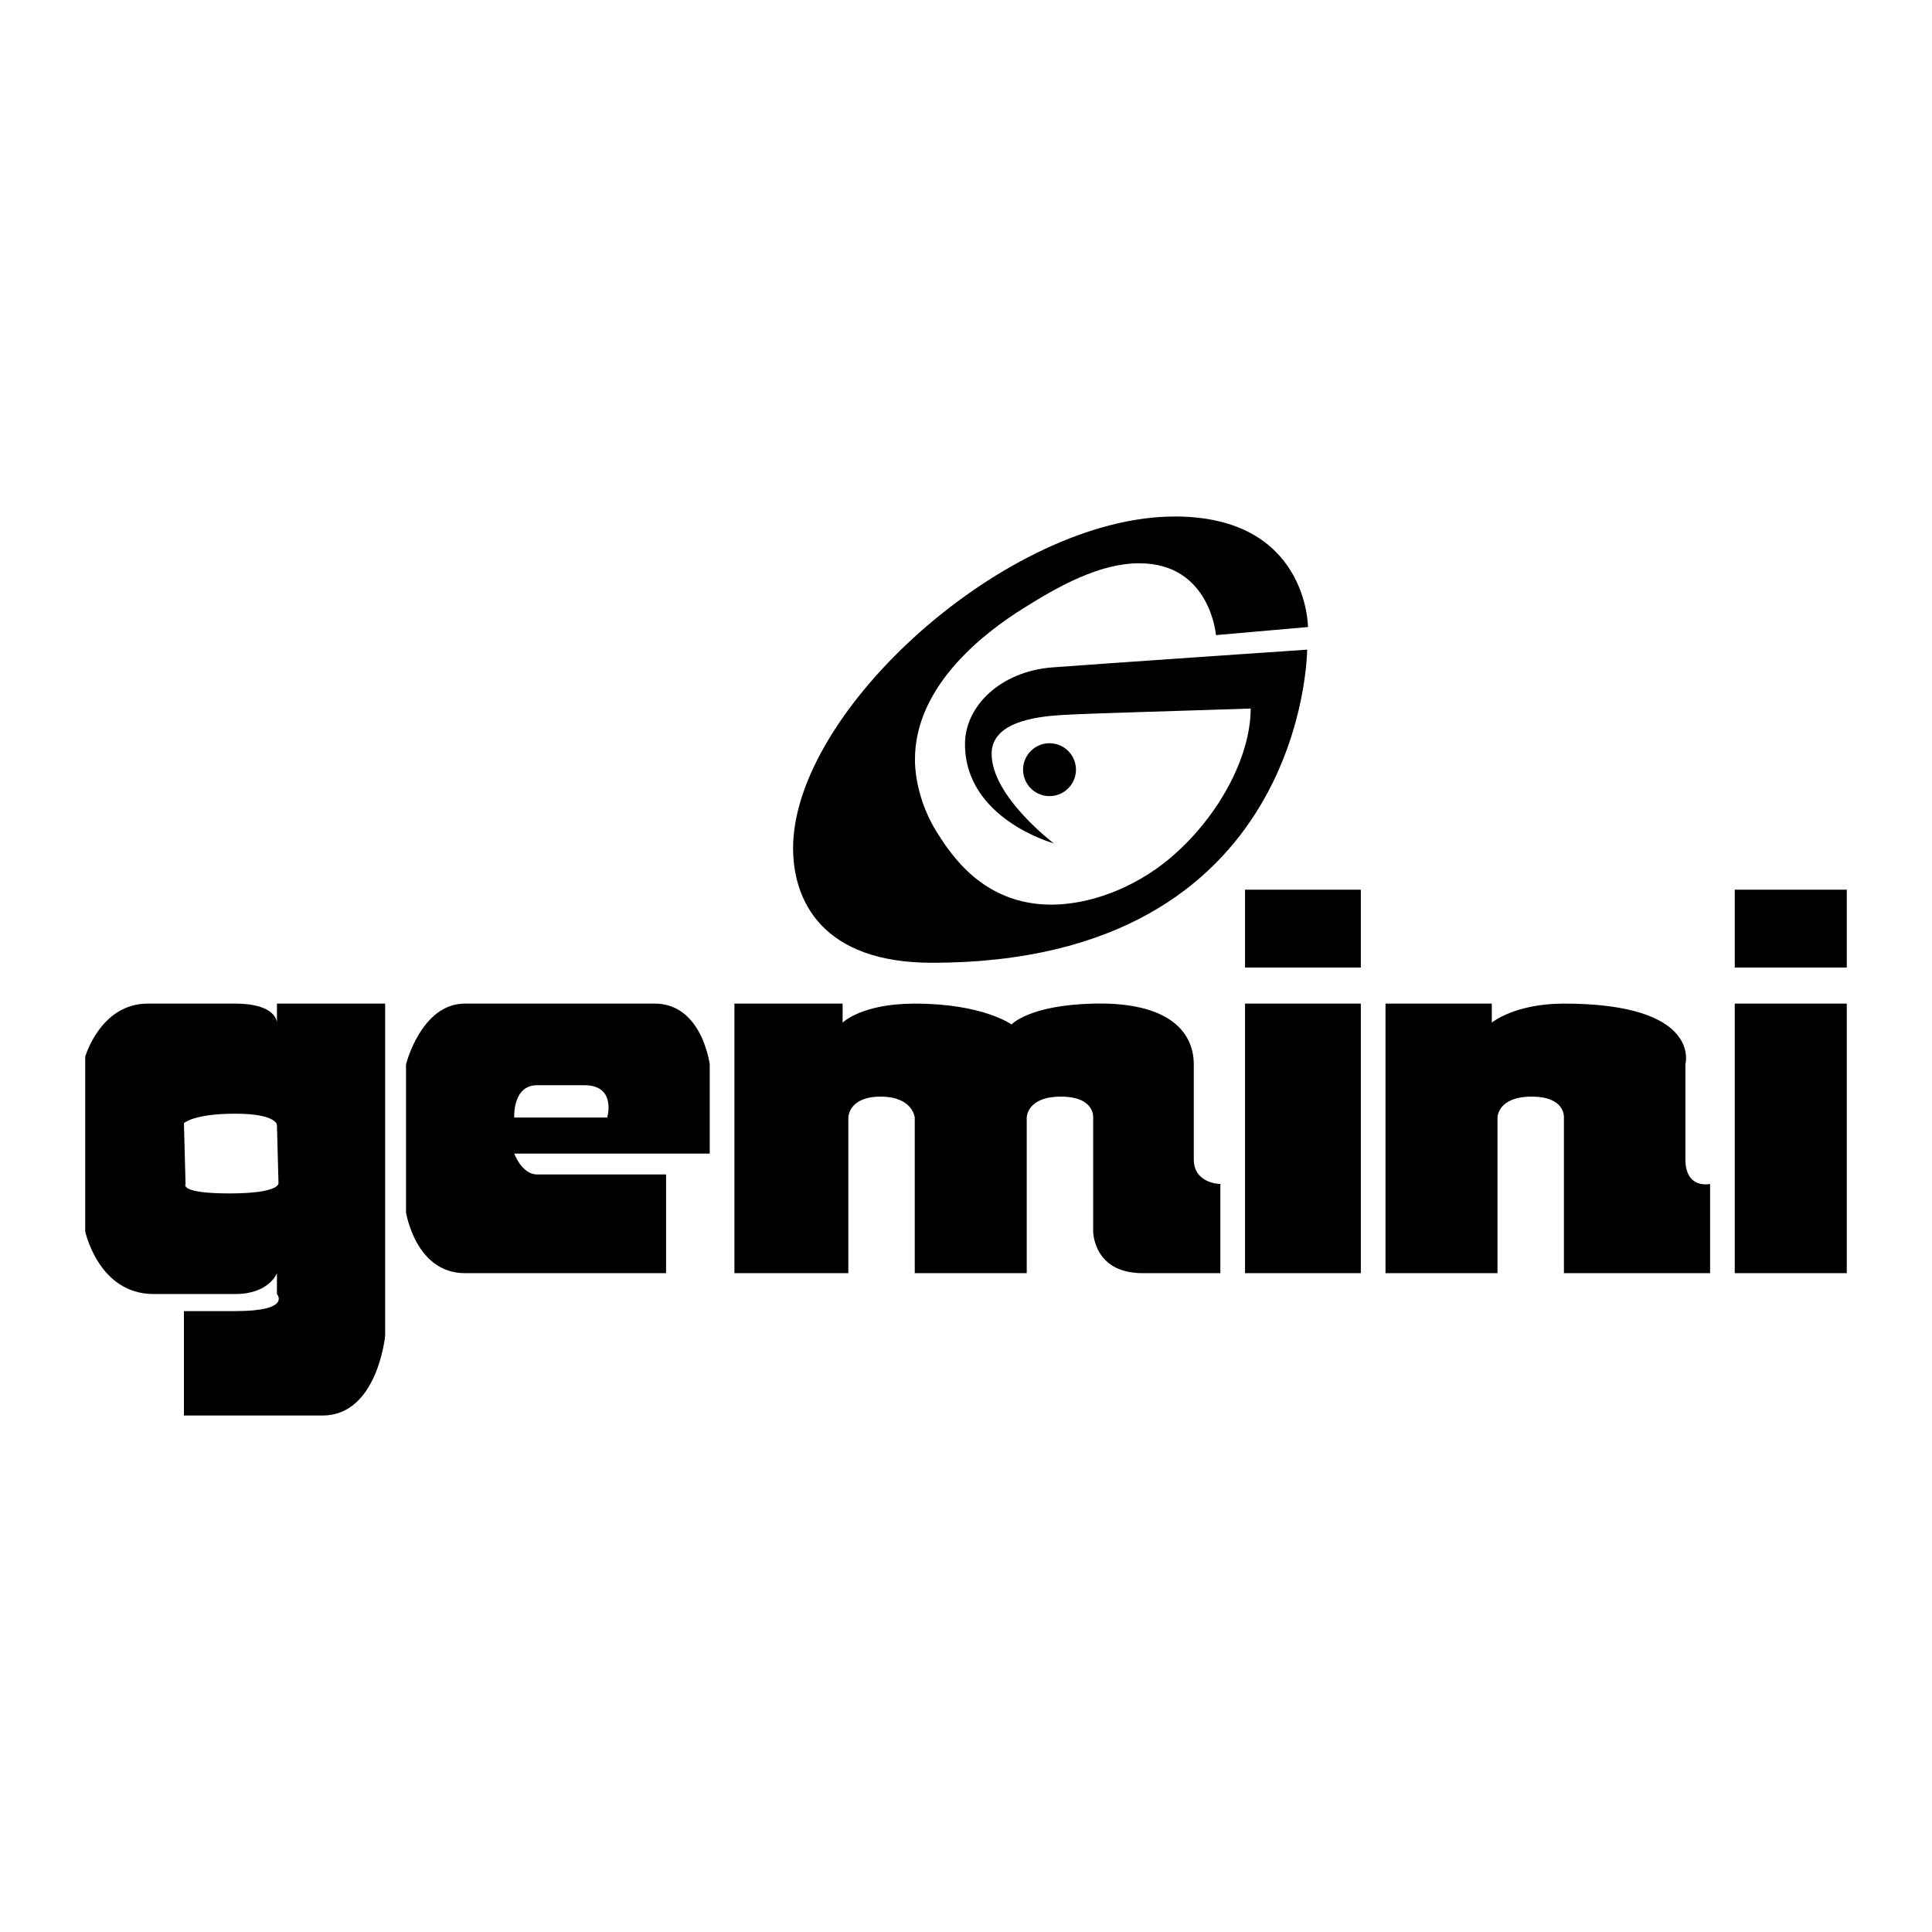 <svg xmlns="http://www.w3.org/2000/svg" width="2500" height="2500" viewBox="0 0 192.756 192.756"><g fill-rule="evenodd" clip-rule="evenodd"><path fill="#fff" d="M0 0h192.756v192.756H0V0z"/><path d="M27.631 102.024v-1.895h10.795v33.143s-.757 7.954-6.25 7.954H18.351V130.81h5.113c5.682 0 4.166-1.704 4.166-1.704v-2.084s-.757 2.084-4.166 2.084H15.32c-5.492 0-6.818-6.25-6.818-6.25v-17.424s1.515-5.303 6.25-5.303h8.712c4.167.001 4.167 1.895 4.167 1.895z"/><path d="M23.465 111.114c4.166 0 4.166 1.137 4.166 1.137l.154 5.773s.244 1.044-4.889 1.044c-5.067 0-4.383-.935-4.383-.935l-.162-6.072c.001.001.948-.947 5.114-.947z" fill="#fff"/><path d="M66.455 117.175v9.848H46.38c-4.924 0-5.871-6.061-5.871-6.061V106.19s1.515-6.061 5.871-6.061h18.938c4.735 0 5.492 6.061 5.492 6.061v8.901H51.305s.757 2.083 2.272 2.083l12.878.001z"/><path d="M51.305 111.493h9.28s.947-3.22-2.272-3.22h-4.735c-2.463 0-2.273 3.22-2.273 3.22z" fill="#fff"/><path d="M84.636 127.022H73.273V100.13h10.795v1.895s1.894-1.895 7.197-1.895c6.817 0 9.659 2.084 9.659 2.084s1.705-1.923 8.143-2.084c7.576-.188 10.037 2.841 10.037 6.061v9.47c0 2.462 2.652 2.462 2.652 2.462v8.9h-7.766c-4.924 0-4.924-4.166-4.924-4.166v-11.363s.189-2.083-3.219-2.083c-3.41 0-3.41 2.083-3.41 2.083v15.529H91.265v-15.529s-.189-2.083-3.409-2.083c-3.219 0-3.219 2.083-3.219 2.083v15.528h-.001zM124.217 88.767h11.553v7.765h-11.553v-7.765zM124.217 100.13h11.553v26.892h-11.553V100.13zM173.078 88.767h11.174v7.765h-11.174v-7.765zM173.078 100.13h11.174v26.892h-11.174V100.13zM149.406 127.022h-11.174V100.13h10.605v1.895s2.271-1.895 7.195-1.895c13.826 0 12.121 6.061 12.121 6.061v9.47c0 3.03 2.463 2.462 2.463 2.462v8.9h-14.584v-15.529s.189-2.083-3.219-2.083-3.408 2.083-3.408 2.083v15.528h.001zM130.496 62.56l-9.18.805s-.562-7.166-7.648-7.166c-4.025 0-8.131 2.334-11.594 4.509-3.463 2.173-10.789 7.488-10.789 15.056 0 2.334.805 5.073 2.174 7.246 1.369 2.174 4.59 7.246 11.434 7.246 3.764 0 8.197-1.597 11.76-4.566 4.744-3.955 8.127-10.032 8.127-14.999-7.086.242-16.184.483-18.84.645-2.658.161-7.006.725-7.006 3.864 0 4.268 6.199 8.938 6.199 8.938s-8.856-2.416-8.856-9.903c0-3.784 3.543-7.246 8.696-7.648 3.627-.283 25.441-1.771 25.441-1.771s-.08 31.239-37.438 31.239c-10.95 0-13.849-6.199-13.849-11.433 0-13.768 21.498-33.091 38.083-33.091 13.286-.001 13.286 11.029 13.286 11.029z"/><path d="M104.711 74.154a2.636 2.636 0 1 1 0 5.274 2.637 2.637 0 1 1 0-5.274z"/></g></svg>